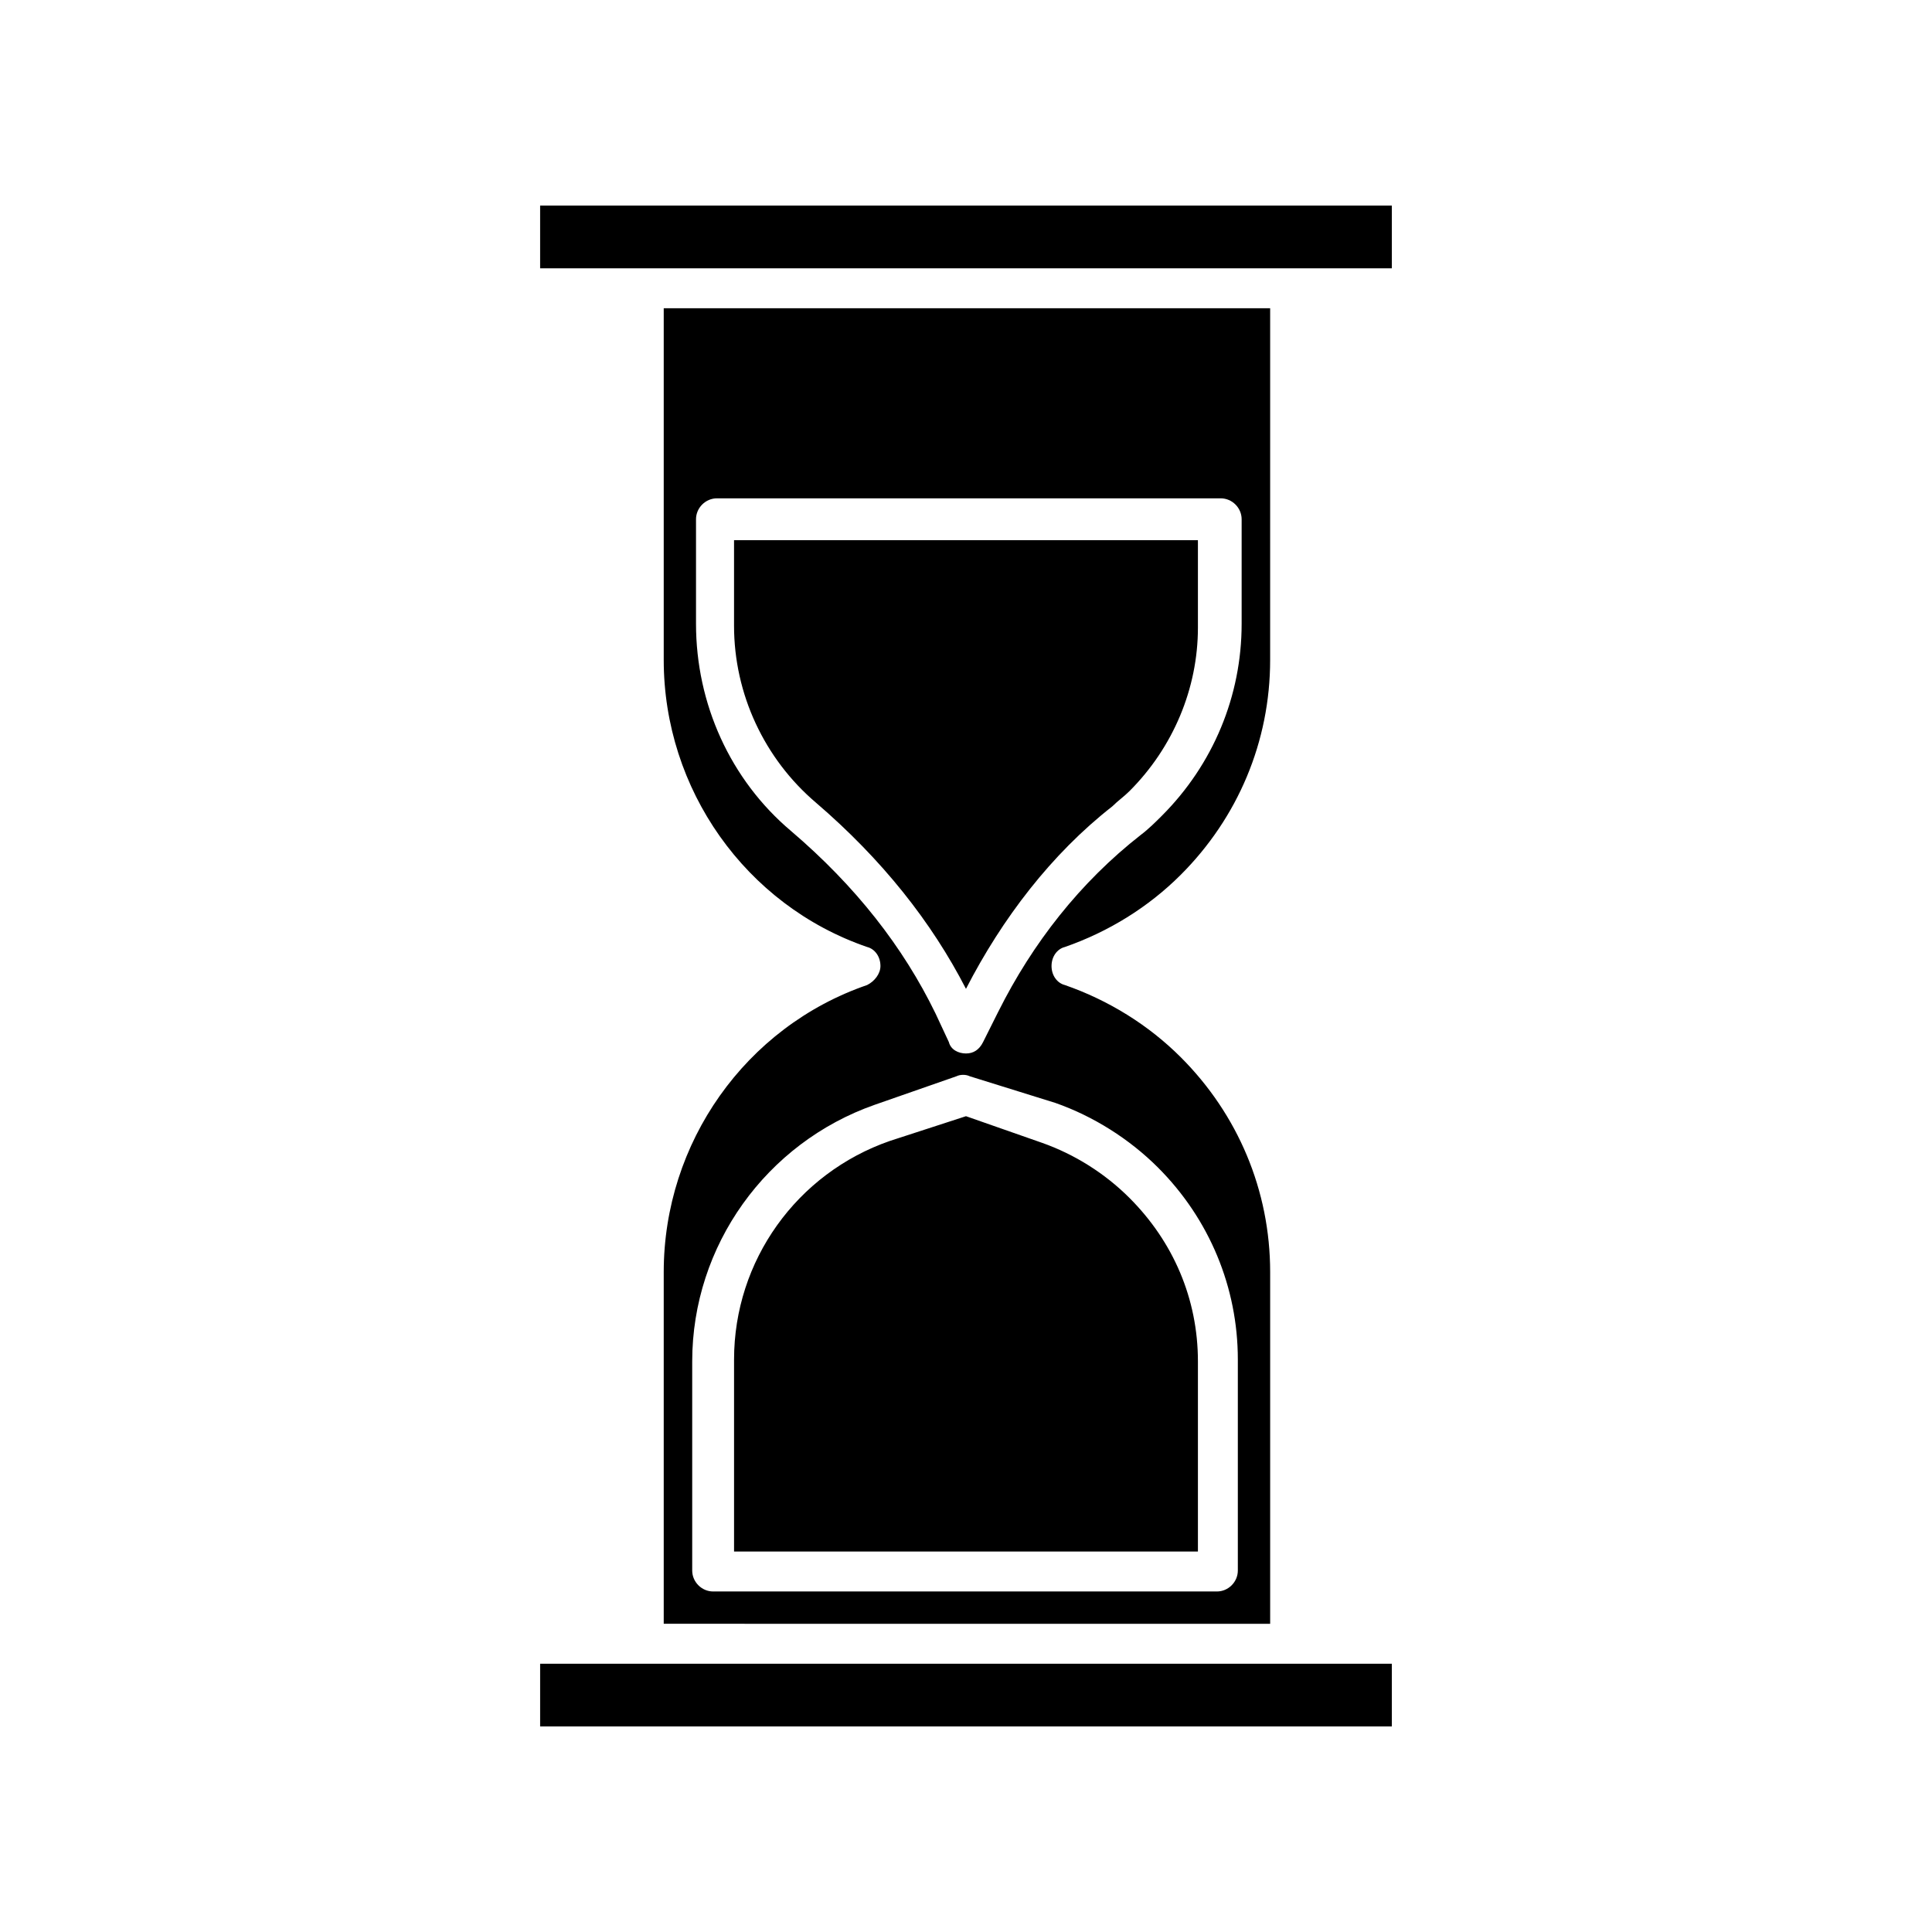 <?xml version="1.0" encoding="UTF-8"?>
<!-- Uploaded to: ICON Repo, www.iconrepo.com, Generator: ICON Repo Mixer Tools -->
<svg fill="#000000" width="800px" height="800px" version="1.1" viewBox="144 144 512 512" xmlns="http://www.w3.org/2000/svg">
 <path d="m287.14 198.48v16.625h225.71v-16.625zm51.391 88.668v22.672c0 18.137 8.062 35.266 21.664 46.855 17.633 15.113 30.73 31.738 39.801 49.375 9.574-18.641 22.672-35.77 38.793-48.367 1.512-1.512 3.023-2.519 4.535-4.031 11.586-11.586 18.137-27.207 18.137-43.328v-22.672h-122.93zm0 0v22.672c0 18.137 8.062 35.266 21.664 46.855 17.633 15.113 30.73 31.738 39.801 49.375 9.574-18.641 22.672-35.77 38.793-48.367 1.512-1.512 3.023-2.519 4.535-4.031 11.586-11.586 18.137-27.207 18.137-43.328v-22.672h-122.93zm87.66 107.82c11.586-4.031 22.168-10.578 30.73-19.145 15.113-15.113 23.68-35.266 23.68-56.93l0.004-93.207h-160.71v93.203c0 34.258 21.664 64.992 53.906 76.074 2.016 0.504 3.527 2.519 3.527 5.039 0 2.016-1.512 4.031-3.527 5.039-32.242 11.082-53.906 41.816-53.906 76.074v93.203l160.71 0.004v-93.203c0-21.664-8.566-41.816-23.68-56.93-8.566-8.566-19.145-15.113-30.73-19.145-2.016-0.504-3.527-2.519-3.527-5.039s1.508-4.535 3.523-5.039zm-2.519 41.312c10.078 3.527 19.648 9.574 27.207 17.129 13.602 13.602 21.16 31.738 21.16 50.883v55.922c0 3.023-2.519 5.543-5.543 5.543h-133.51c-3.023 0-5.543-2.519-5.543-5.543v-55.418c0-30.73 19.648-57.938 48.367-68.016l21.664-7.559c1.008-0.504 2.519-0.504 3.527 0zm-15.113-24.184-4.031 8.062c-1.008 2.016-2.519 3.023-4.535 3.023s-4.031-1.008-4.535-3.023l-3.527-7.559c-8.566-17.633-21.16-33.754-38.289-48.367-16.121-13.602-25.191-33.754-25.191-54.914v-27.711c0-3.023 2.519-5.543 5.543-5.543h133.51c3.023 0 5.543 2.519 5.543 5.543v27.711c0 19.145-7.559 37.281-21.16 50.883-1.512 1.512-3.527 3.527-5.543 5.039-16.117 12.598-28.711 28.719-37.781 46.855zm-28.715 34.258c-24.688 8.566-41.312 31.738-41.312 57.938v50.883h122.93v-50.379c0-16.625-6.551-31.738-18.137-43.328-6.551-6.551-14.609-11.586-23.176-14.609l-20.152-7.055zm63.477-93.203c11.586-11.586 18.137-27.207 18.137-43.328v-22.672h-122.93v22.672c0 18.137 8.062 35.266 21.664 46.855 17.633 15.113 30.73 31.738 39.801 49.375 9.574-18.641 22.672-35.77 38.793-48.367 1.512-1.512 3.023-3.023 4.531-4.535zm-156.18 231.75v16.625h225.71v-16.625z"/>
</svg>